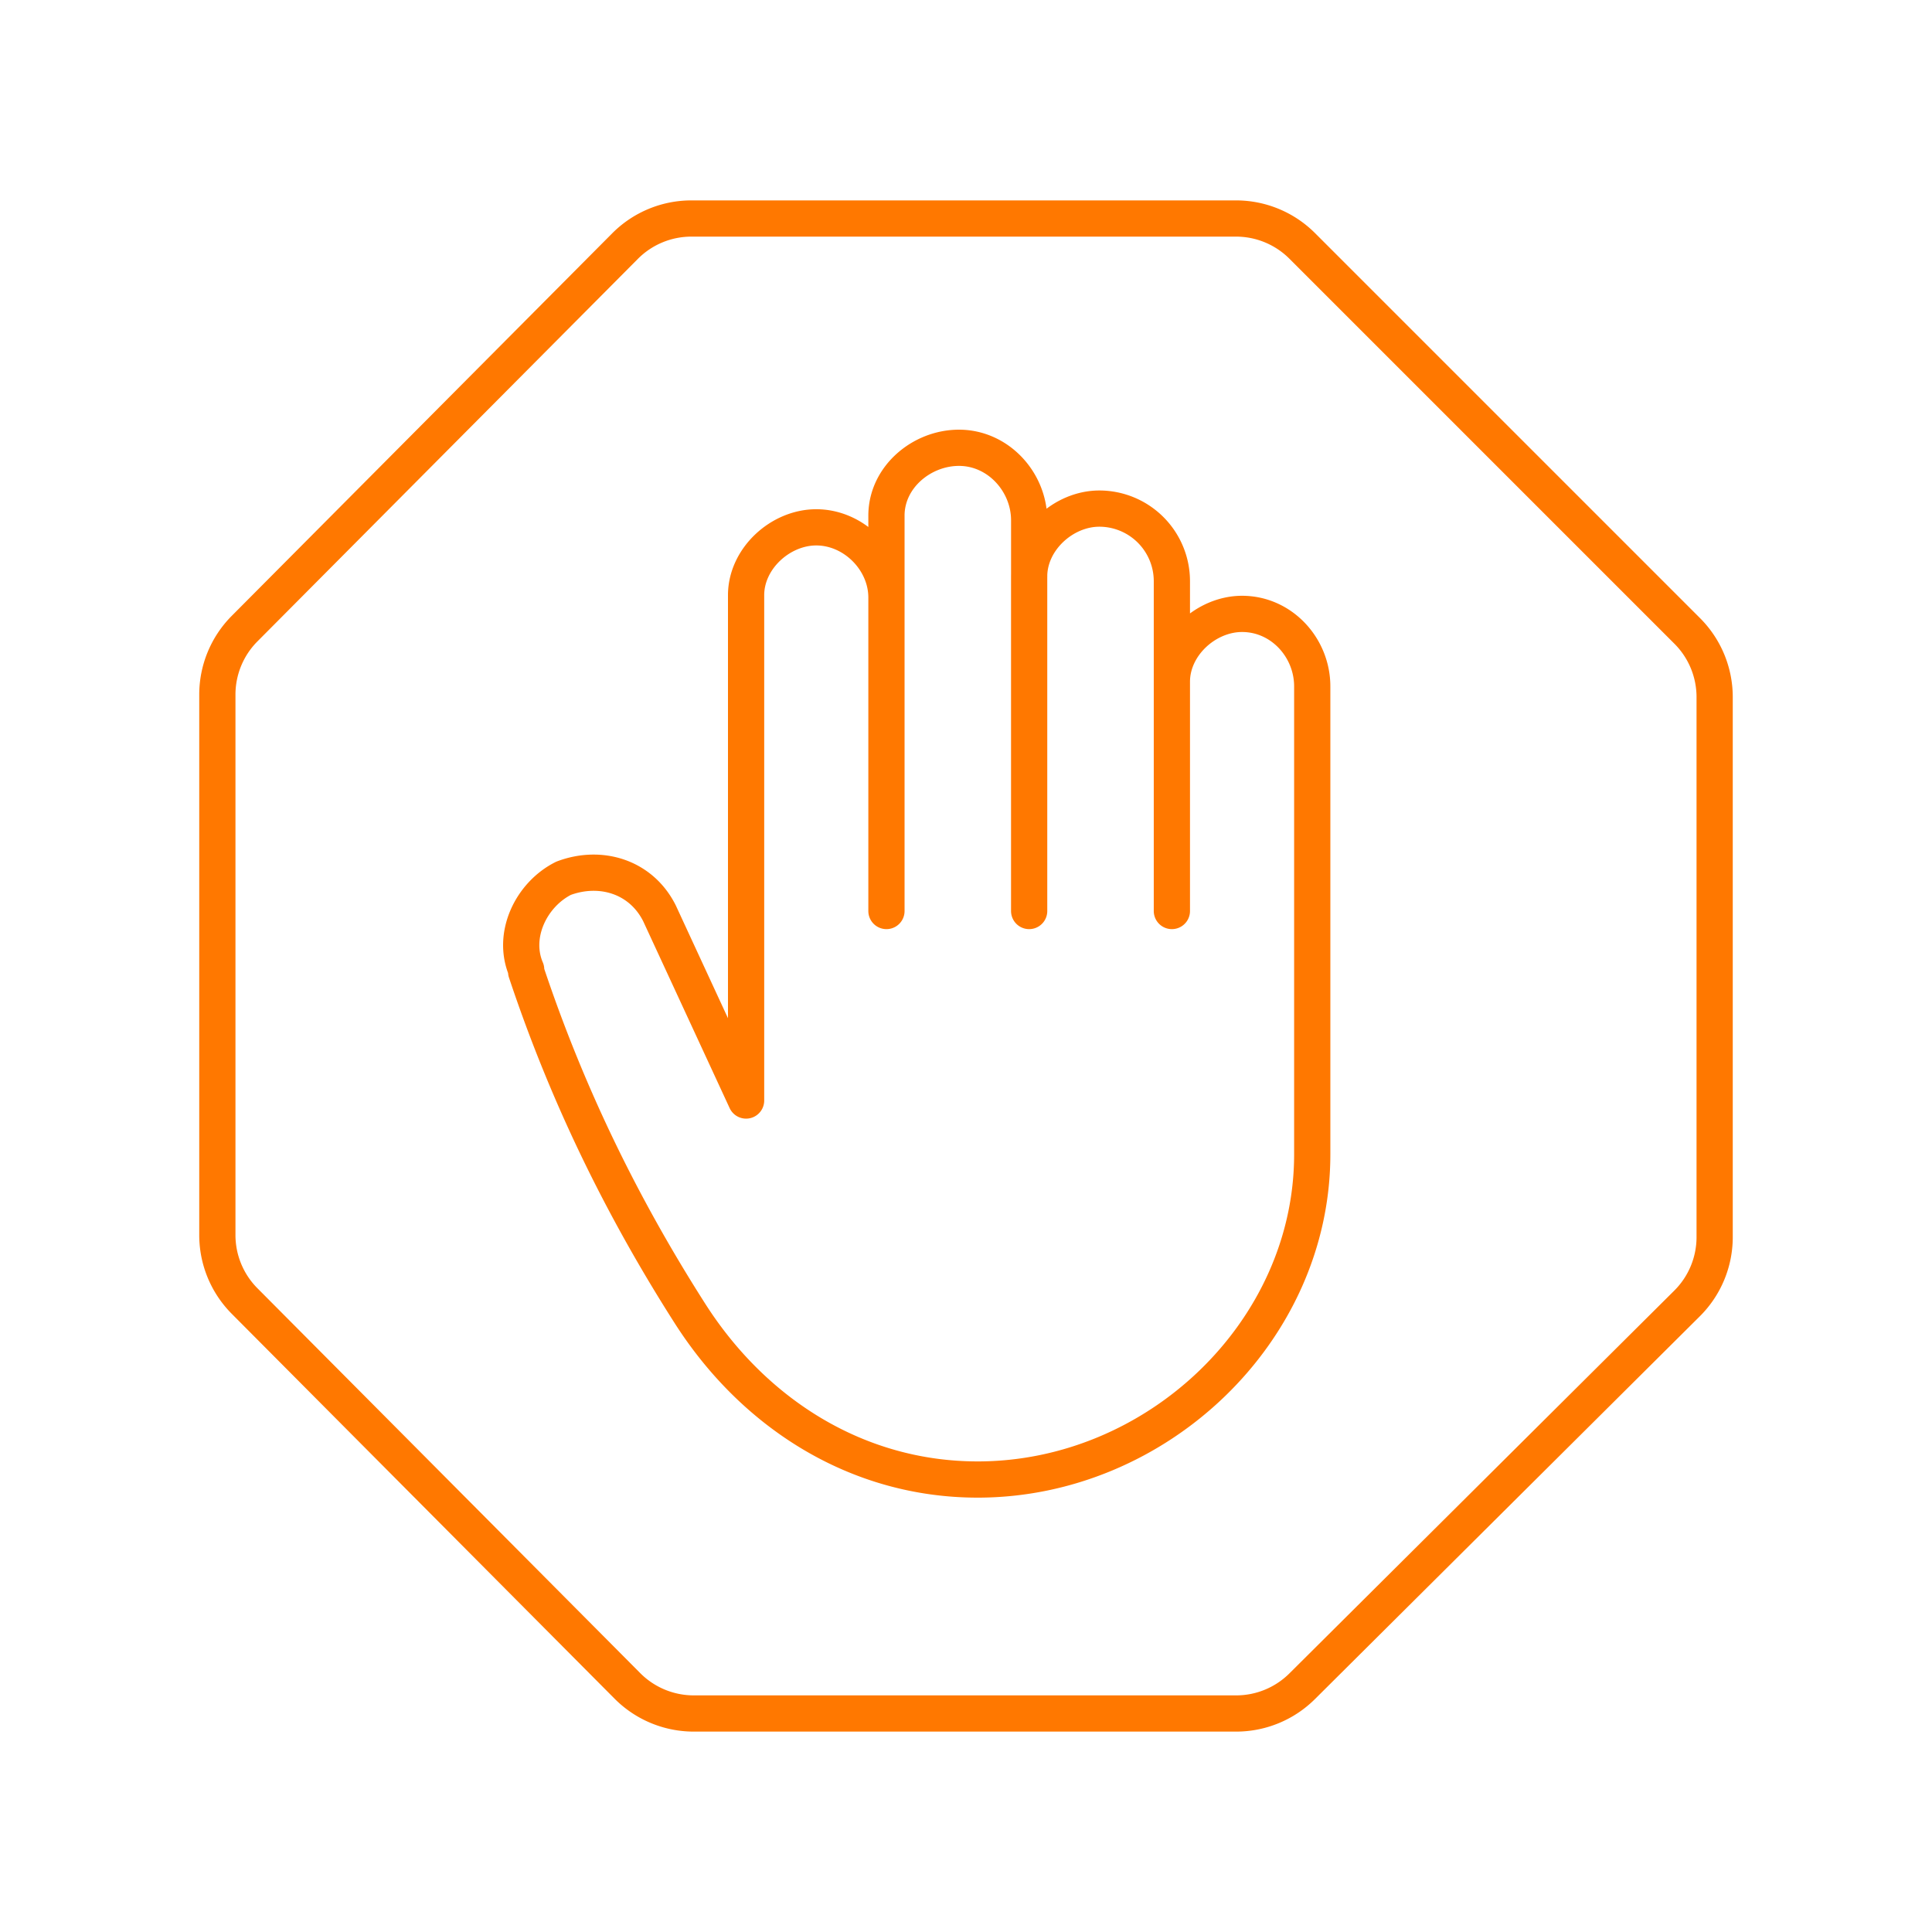<svg fill="none" height="80" width="80" xmlns="http://www.w3.org/2000/svg"><path d="M36.706 24.742v-3.39c0-1.597 1.461-2.81 3.003-2.81 1.624 0 2.907 1.414 2.907 3.003v2.325m-5.91.872v12.981m0-12.98c0-1.553-1.354-2.907-2.906-2.907-1.49 0-2.906 1.294-2.906 2.81V45.57l-3.585-7.75c-.76-1.519-2.436-2.029-3.972-1.453-1.336.668-2.16 2.353-1.55 3.778v.097c1.647 4.94 3.875 9.59 6.782 14.144 2.656 4.162 6.94 6.878 11.915 6.878 7.398 0 13.853-6.103 13.853-13.466V28.423c0-1.606-1.271-3.003-2.906-3.003-1.489 0-2.906 1.294-2.906 2.81m-5.91-4.36v13.853m0-13.853c0-1.515 1.418-2.81 2.907-2.81a3.006 3.006 0 013.003 3.004v4.166m0 0v9.493M28.63 9.048h22.552c1.028 0 2.014.409 2.74 1.135l15.943 15.943A3.875 3.875 0 0171 28.866v22.359c0 1.031-.411 2.02-1.142 2.747L53.92 69.824a3.875 3.875 0 01-2.733 1.128h-22.46a3.875 3.875 0 01-2.748-1.143L10.128 53.873A3.875 3.875 0 019 51.14V28.763c0-1.024.405-2.007 1.128-2.733l15.754-15.84a3.875 3.875 0 012.748-1.142z" stroke="#ff7800" stroke-linecap="round" stroke-linejoin="round" stroke-miterlimit="3" stroke-width="1.5"/></svg>